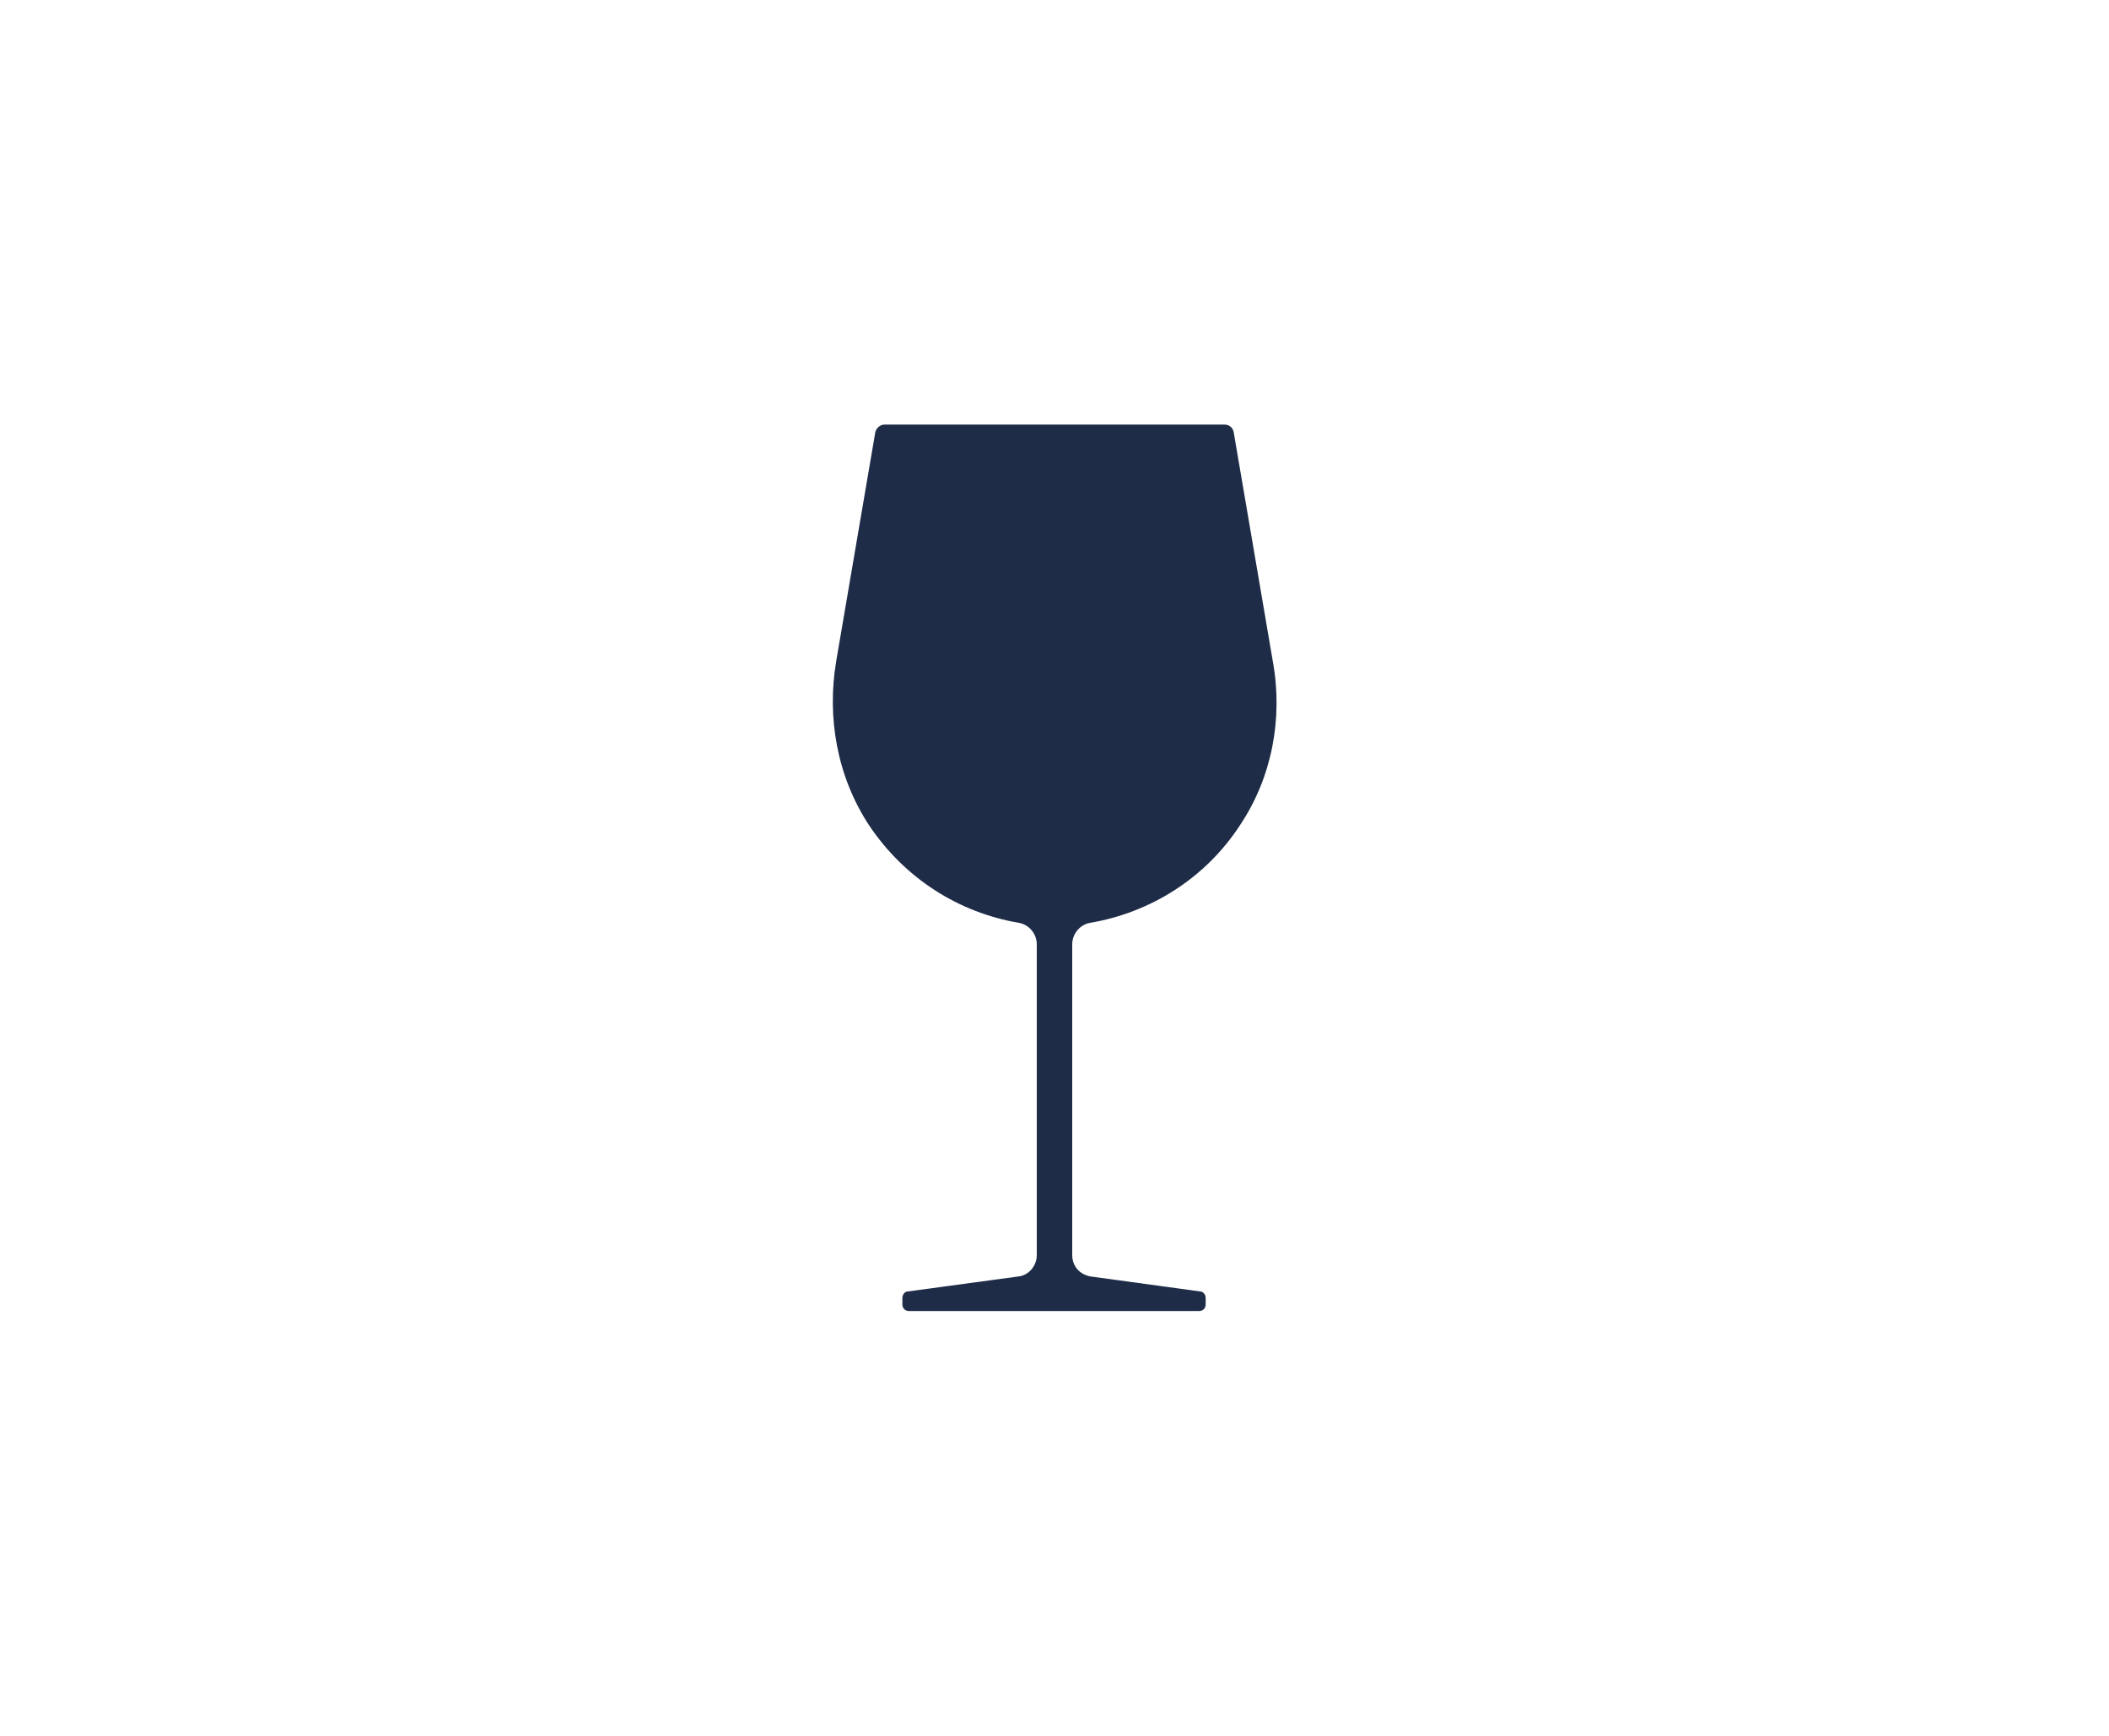 <?xml version="1.0" encoding="UTF-8"?> <!-- Generator: Adobe Illustrator 22.1.0, SVG Export Plug-In . SVG Version: 6.00 Build 0) --> <svg xmlns="http://www.w3.org/2000/svg" xmlns:xlink="http://www.w3.org/1999/xlink" id="Livello_1" x="0px" y="0px" viewBox="0 0 226 186" style="enable-background:new 0 0 226 186;" xml:space="preserve"> <style type="text/css"> .st0{fill:#1E2C47;} </style> <g> <path class="st0" d="M136.4,70.9l-4.2-24.6c-0.1-0.5-0.5-0.8-1-0.8H94.8c-0.5,0-0.9,0.4-1,0.8l-4.2,24.6c-1,6,0.1,12.3,3.5,17.5 c3.8,5.7,9.6,9.4,16.1,10.5c1.1,0.2,1.9,1.2,1.9,2.3v33.3c0,1.2-0.9,2.2-2,2.3l-11.8,1.6c-0.4,0-0.6,0.4-0.6,0.7v0.7 c0,0.4,0.3,0.7,0.7,0.7h31.1c0.4,0,0.7-0.3,0.7-0.7v-0.7c0-0.4-0.3-0.7-0.6-0.7l-11.7-1.6c-1.2-0.2-2-1.1-2-2.3v-33.3 c0-1.1,0.8-2.1,1.9-2.3c6.5-1.1,12.4-4.8,16.1-10.5C136.3,83.3,137.5,77,136.4,70.9z"></path> </g> </svg> 